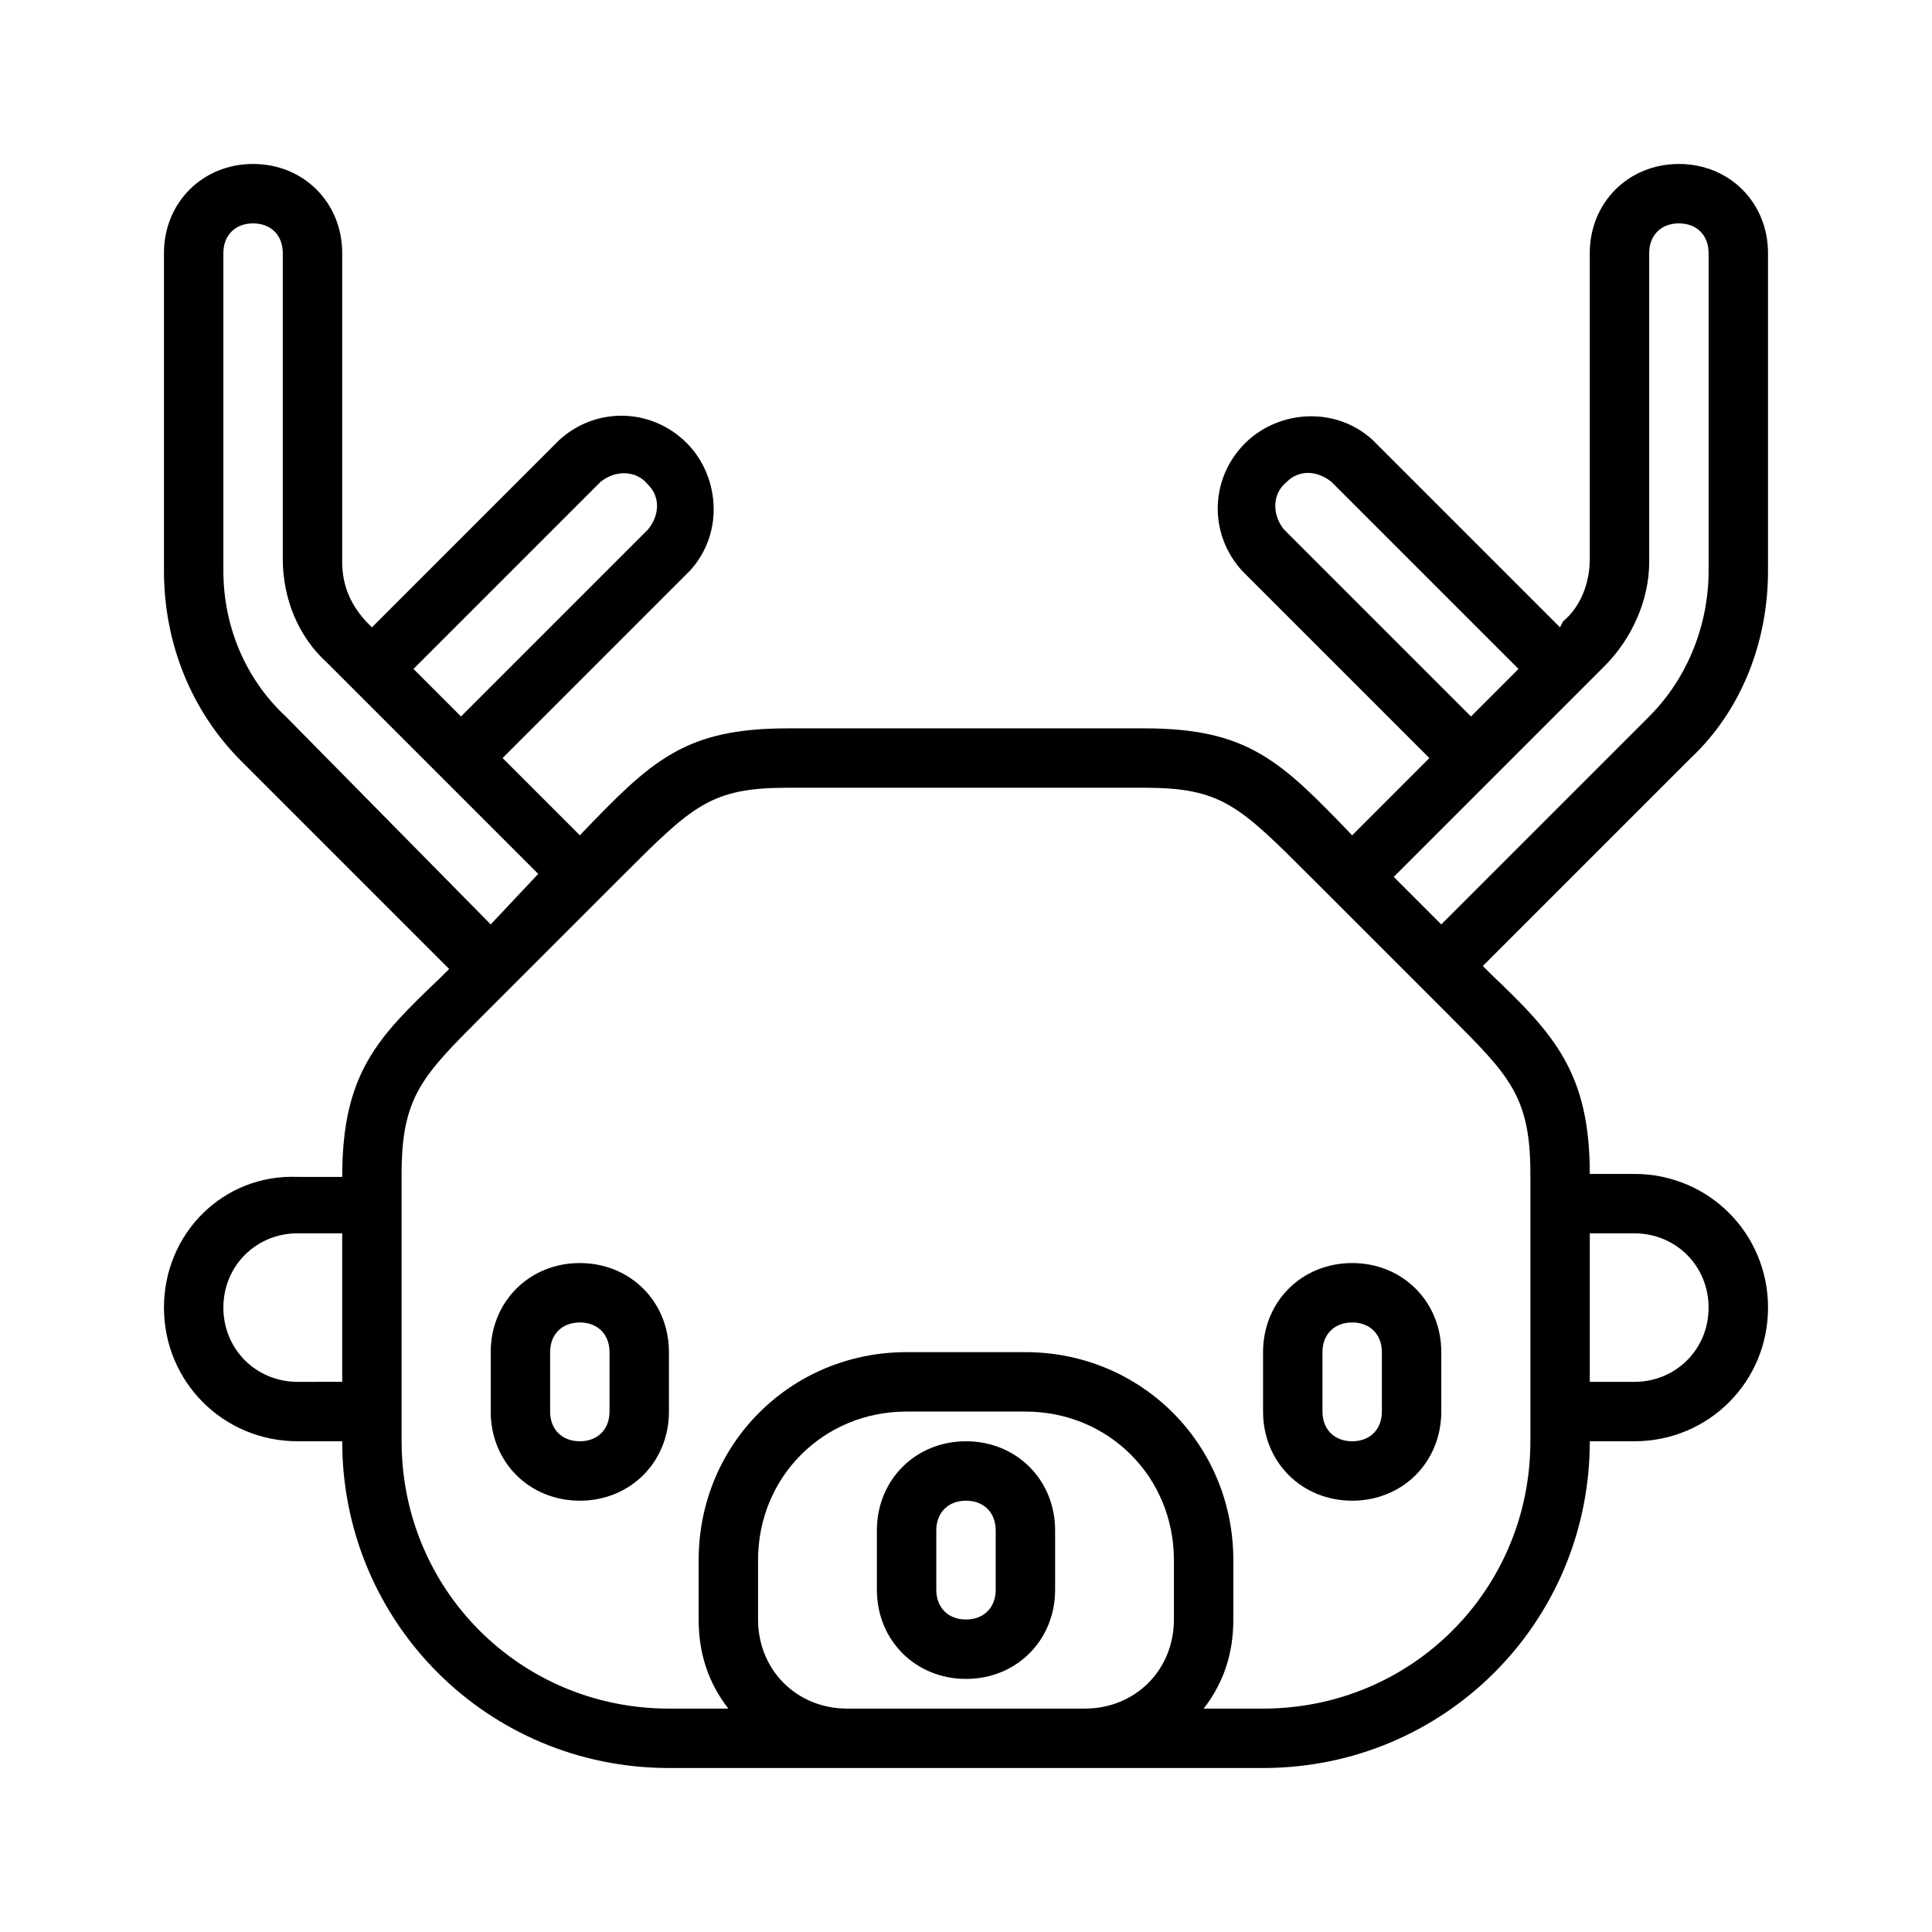 <?xml version="1.0" encoding="UTF-8"?>
<!-- Uploaded to: ICON Repo, www.iconrepo.com, Generator: ICON Repo Mixer Tools -->
<svg fill="#000000" width="800px" height="800px" version="1.1" viewBox="144 144 512 512" xmlns="http://www.w3.org/2000/svg">
 <g>
  <path d="m612.54 295.3v-84.23c0-13.383-10.234-23.617-23.617-23.617-13.383 0-23.617 10.234-23.617 23.617v81.082c0 6.297-2.363 12.594-7.086 16.531l-0.785 1.574-49.594-49.594c-10.234-9.445-25.977-7.871-34.637 1.574-8.66 9.445-8.66 23.617 0 33.062l49.594 49.594-20.465 20.469c-18.895-19.68-27.551-28.34-55.105-28.34h-94.465c-27.551 0-36.211 8.66-55.105 28.34l-20.465-20.469 49.594-49.594c9.445-10.234 7.871-25.977-1.574-34.637-9.445-8.66-23.617-8.66-33.062 0l-49.594 49.594-0.789-0.789c-4.723-4.723-7.086-10.234-7.086-16.531l0.004-81.867c0-13.383-10.234-23.617-23.617-23.617-13.383 0-23.617 10.234-23.617 23.617v84.23c0 18.895 7.086 37 20.469 50.383l55.105 55.105-2.363 2.363c-16.531 15.742-25.977 25.191-25.977 52.742l-11.809-0.004c-19.68-0.789-35.426 14.957-35.426 34.637 0 19.68 15.746 35.422 35.426 35.422h11.809c0 48.02 38.574 86.594 86.594 86.594h157.44c48.02 0 86.594-38.574 86.594-86.594h11.809c19.68 0 35.426-15.742 35.426-35.426-0.008-19.676-15.75-35.422-35.434-35.422h-11.805c0-26.766-9.445-37-25.977-52.742l-2.363-2.359 55.105-55.105c13.379-12.594 20.465-30.699 20.465-49.594zm-128.31-11.02c-3.148-3.938-3.148-9.445 0.789-12.594 3.148-3.148 7.871-3.148 11.809 0l49.594 49.594-12.598 12.594zm-181.06-12.598c3.938-3.148 9.445-3.148 12.594 0.789 3.148 3.148 3.148 7.871 0 11.809l-49.59 49.594-12.598-12.598zm-83.441 62.191c-11.023-10.234-16.531-24.406-16.531-38.574v-84.23c0-4.723 3.148-7.871 7.871-7.871 4.723 0 7.871 3.148 7.871 7.871v81.082c0 10.234 3.938 20.469 11.809 27.551l55.891 55.891-12.594 13.383zm3.148 176.33c-11.023 0-19.68-8.66-19.68-19.68 0-11.02 8.656-19.68 19.68-19.68h11.809v39.359zm177.12 86.594h-31.488c-13.383 0-23.617-10.234-23.617-23.617v-15.742c0-22.043 17.32-39.359 39.359-39.359h31.488c22.043 0 39.359 17.32 39.359 39.359v15.742c0 13.383-10.234 23.617-23.617 23.617zm177.12-125.95c11.02 0 19.68 8.66 19.68 19.68 0.004 11.02-8.656 19.68-19.68 19.68h-11.805v-39.359zm-27.551-15.746v70.848c0 39.359-31.488 70.848-70.848 70.848h-15.742c5.512-7.086 7.871-14.957 7.871-23.617v-15.742c0-30.699-24.402-55.105-55.105-55.105h-31.488c-30.699 0-55.105 24.402-55.105 55.105v15.742c0 8.66 2.363 16.531 7.871 23.617h-15.742c-39.359 0-70.848-31.488-70.848-70.848v-70.848c0-20.469 5.512-25.977 21.254-41.723l37-37c18.895-18.895 23.617-23.617 44.082-23.617h94.465c20.469 0 25.191 4.723 44.082 23.617l37 37c15.742 15.746 21.254 21.258 21.254 41.723zm-23.617-66.125-12.594-12.594 55.891-55.891c7.086-7.086 11.809-17.32 11.809-27.551v-81.871c0-4.723 3.148-7.871 7.871-7.871 4.723 0 7.871 3.148 7.871 7.871v84.23c0 14.168-5.512 28.34-15.742 38.574z"/>
  <path d="m400 588.93c-13.383 0-23.617-10.234-23.617-23.617v-15.742c0-13.383 10.234-23.617 23.617-23.617s23.617 10.234 23.617 23.617v15.742c-0.004 13.387-10.234 23.617-23.617 23.617zm0-47.23c-4.723 0-7.871 3.148-7.871 7.871v15.742c0 4.723 3.148 7.871 7.871 7.871s7.871-3.148 7.871-7.871v-15.742c0-4.723-3.148-7.871-7.871-7.871z"/>
  <path d="m297.66 541.7c-13.383 0-23.617-10.234-23.617-23.617v-15.742c0-13.383 10.234-23.617 23.617-23.617 13.383 0 23.617 10.234 23.617 23.617v15.742c-0.004 13.383-10.238 23.617-23.617 23.617zm0-47.234c-4.723 0-7.871 3.148-7.871 7.871v15.742c0 4.723 3.148 7.871 7.871 7.871 4.723 0 7.871-3.148 7.871-7.871v-15.742c0-4.719-3.148-7.871-7.871-7.871z"/>
  <path d="m502.34 541.7c-13.383 0-23.617-10.234-23.617-23.617v-15.742c0-13.383 10.234-23.617 23.617-23.617 13.383 0 23.617 10.234 23.617 23.617v15.742c-0.004 13.383-10.234 23.617-23.617 23.617zm0-47.234c-4.723 0-7.871 3.148-7.871 7.871v15.742c0 4.723 3.148 7.871 7.871 7.871 4.723 0 7.871-3.148 7.871-7.871v-15.742c0-4.719-3.148-7.871-7.871-7.871z"/>
 </g>
</svg>